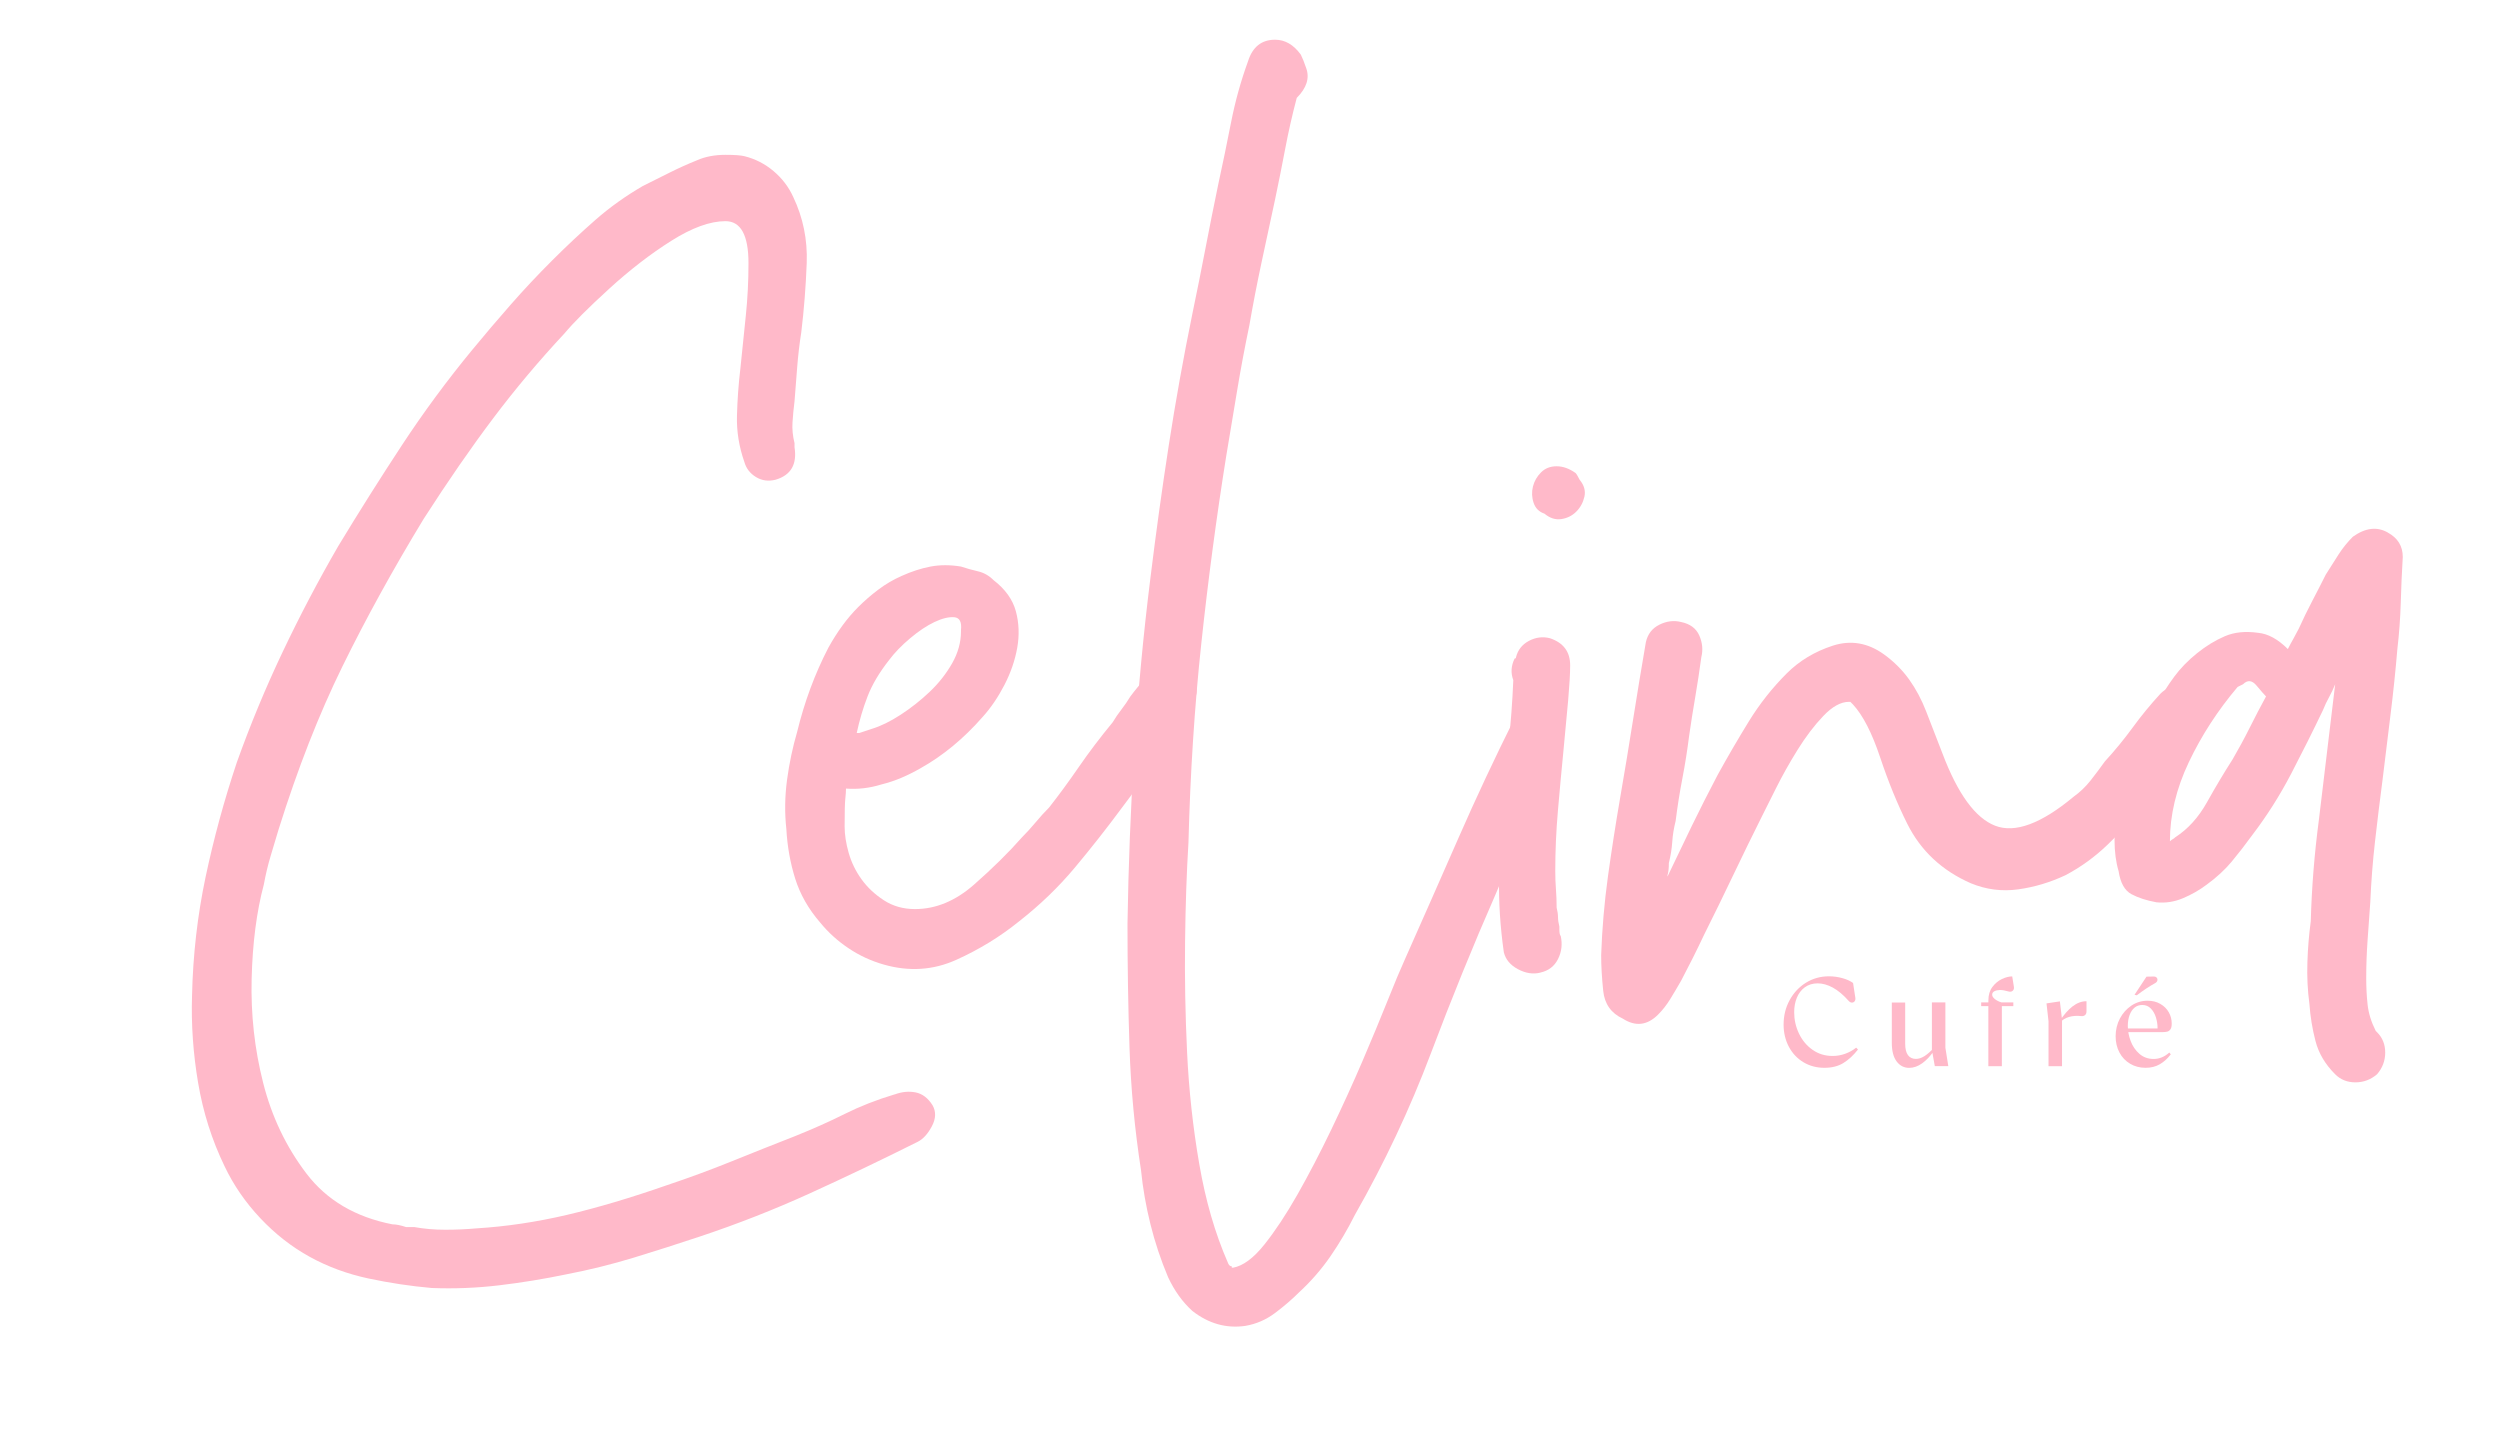 <?xml version="1.0" encoding="UTF-8"?>
<svg id="Capa_1" xmlns="http://www.w3.org/2000/svg" viewBox="0 0 805.79 461.11">
    <defs>
        <style>.cls-1{fill:#ffb9c9;stroke-width:0px;}</style>
    </defs>
    <path class="cls-1"
        d="M288.36,352.76c2.32-.87,4.58-1.09,6.76-.66s4,1.82,5.46,4.15c1.16,2.04,1.09,4.3-.22,6.76-1.31,2.47-2.84,4.15-4.58,5.02-11.64,5.82-23.2,11.35-34.69,16.58-11.49,5.24-23.35,9.89-35.56,13.96-6.98,2.33-14.04,4.58-21.16,6.76-7.13,2.18-14.48,4-22.04,5.45-6.98,1.45-14.11,2.62-21.38,3.49-7.27.87-14.55,1.16-21.82.87-6.7-.59-13.46-1.6-20.29-3.05-6.84-1.46-13.17-3.78-18.98-6.98-5.82-3.2-11.13-7.35-15.93-12.44-4.8-5.09-8.66-10.69-11.56-16.8-4.08-8.44-6.91-17.38-8.51-26.84-1.6-9.45-2.26-18.83-1.96-28.15.29-13.09,1.75-25.81,4.36-38.18,2.62-12.36,5.96-24.66,10.04-36.87,4.36-12.22,9.31-24.14,14.84-35.78,5.52-11.63,11.49-22.98,17.89-34.04,6.69-11.05,13.53-21.89,20.51-32.51,6.98-10.62,14.54-20.87,22.69-30.76,4.07-4.94,8.22-9.82,12.44-14.62,4.21-4.8,8.65-9.53,13.31-14.18,4.65-4.65,9.31-9.01,13.96-13.09,4.65-4.07,9.74-7.7,15.27-10.91,2.9-1.45,5.82-2.9,8.73-4.36,2.9-1.45,5.82-2.76,8.73-3.93,2.62-1.16,5.67-1.75,9.16-1.75,2.91,0,4.94.15,6.11.44,3.49.87,6.62,2.47,9.38,4.8,2.76,2.33,4.87,5.09,6.33,8.29,3.2,6.7,4.65,13.82,4.37,21.38-.29,7.57-.87,14.99-1.75,22.25-.59,3.78-1.02,7.49-1.31,11.13-.29,3.64-.59,7.35-.87,11.13-.29,2.33-.51,4.58-.65,6.76-.15,2.18.07,4.44.65,6.76v1.31c.87,5.53-1.17,9.02-6.11,10.47-2.33.59-4.44.29-6.33-.87-1.89-1.16-3.13-2.76-3.71-4.8-1.74-4.94-2.55-9.96-2.4-15.05.14-5.09.5-10.1,1.09-15.05.58-5.82,1.16-11.49,1.75-17.02.58-5.52.87-11.2.87-17.02,0-9.01-2.48-13.53-7.42-13.53s-10.77,2.11-17.45,6.33c-6.7,4.22-13.38,9.38-20.07,15.49-6.7,6.11-11.49,10.91-14.4,14.4-8.15,8.73-15.79,17.82-22.91,27.27-7.13,9.46-14.62,20.29-22.47,32.51-9.89,16.29-18.62,32.15-26.18,47.56-7.57,15.42-14.4,32.88-20.51,52.36-.87,2.91-1.75,5.82-2.62,8.73-.87,2.91-1.6,5.97-2.18,9.16-2.33,8.73-3.64,18.84-3.93,30.33-.29,11.5.94,22.69,3.71,33.6,2.76,10.91,7.42,20.65,13.96,29.24,6.54,8.58,15.78,14.03,27.71,16.36,1.16,0,2.62.29,4.36.87h2.62c3.2.58,6.54.87,10.04.87s6.83-.15,10.04-.44c9.6-.59,19.34-2.04,29.24-4.36,9.89-2.33,20.65-5.53,32.29-9.6,6.98-2.33,13.89-4.88,20.73-7.64,6.83-2.77,13.6-5.45,20.29-8.07,5.82-2.33,11.2-4.73,16.14-7.2,4.94-2.47,10.32-4.58,16.15-6.33ZM287.92,352.76h.44-.87.44ZM288.36,352.76l.87-.44-.87.44Z" />
    <path class="cls-1"
        d="M381.3,214.87c1.75,1.17,3.05,2.91,3.93,5.24.87,2.33.58,4.36-.87,6.11-.87,1.17-1.68,2.33-2.4,3.49-.73,1.17-1.38,2.47-1.96,3.93-.87,1.46-1.75,2.84-2.62,4.15-.87,1.31-1.74,2.69-2.62,4.15-4.08,6.11-8.44,12.22-13.09,18.33-4.95,6.7-10.04,13.17-15.27,19.42-5.24,6.26-11.2,12-17.89,17.24-6.11,4.95-12.87,9.1-20.29,12.44-7.42,3.35-15.2,3.86-23.35,1.53-4.08-1.16-7.85-2.9-11.34-5.24-3.49-2.33-6.55-5.09-9.16-8.29-3.78-4.36-6.47-9.09-8.07-14.18-1.59-5.09-2.54-10.4-2.84-15.93-.58-5.24-.5-10.54.22-15.93.73-5.38,1.82-10.54,3.27-15.49,2.33-9.6,5.67-18.61,10.04-27.06,2.9-5.24,6.11-9.6,9.6-13.09,2.03-2.03,4.21-3.93,6.54-5.67,2.32-1.75,4.8-3.2,7.42-4.36,3.2-1.45,6.33-2.47,9.38-3.05,3.05-.58,6.33-.58,9.82,0,1.75.59,3.56,1.09,5.46,1.53,1.89.44,3.56,1.38,5.02,2.84,3.78,2.91,6.18,6.26,7.2,10.04,1.02,3.78,1.16,7.71.44,11.78-.73,4.08-2.11,8.07-4.14,12-2.04,3.93-4.36,7.35-6.98,10.25-6.11,6.98-12.8,12.51-20.07,16.58-2.04,1.17-4.08,2.18-6.11,3.05-2.04.87-4.22,1.6-6.54,2.18-3.79,1.17-7.57,1.6-11.35,1.31,0,.87-.08,1.96-.22,3.27-.15,1.31-.22,4.3-.22,8.95,0,2.62.44,5.46,1.31,8.51.87,3.05,2.25,5.89,4.14,8.51,1.89,2.62,4.29,4.88,7.2,6.76,2.91,1.9,6.25,2.84,10.04,2.84,6.69,0,13.02-2.62,18.98-7.85,5.96-5.24,11.13-10.32,15.49-15.27,1.45-1.45,2.9-3.05,4.37-4.8,1.45-1.75,2.9-3.34,4.36-4.8,3.2-4.07,6.39-8.43,9.6-13.09,3.2-4.65,6.83-9.45,10.91-14.4.87-1.45,1.81-2.84,2.84-4.15,1.02-1.31,1.96-2.69,2.84-4.15,1.75-2.33,3.2-4.07,4.36-5.24l1.31-1.31c.29-.58.58-1.09.87-1.53.29-.44,0,.08-.87,1.53,1.45-2.03,3.12-3.42,5.02-4.15,1.89-.72,3.99-.36,6.33,1.09ZM286.61,212.69c-3.21,4.08-5.53,8-6.98,11.78-1.46,3.78-2.62,7.71-3.49,11.78h.87l3.93-1.31c2.9-.87,6.03-2.4,9.38-4.58,3.34-2.18,6.47-4.65,9.38-7.42,2.9-2.76,5.3-5.82,7.2-9.16,1.89-3.34,2.84-6.76,2.84-10.25v-.44c.29-2.62-.44-4-2.18-4.15-1.74-.14-3.86.37-6.33,1.53-2.47,1.17-5.09,2.91-7.86,5.24-2.77,2.33-5.02,4.66-6.76,6.98Z" />
    <path class="cls-1"
        d="M499.55,228.39c2.03,1.17,2.98,3.27,2.84,6.33-.15,3.05-.8,6.33-1.96,9.82-1.17,3.49-2.55,6.91-4.15,10.25-1.6,3.35-2.84,6.04-3.71,8.07-1.74,4.08-3.49,8.29-5.24,12.65s-3.49,8.58-5.24,12.65c-7.28,16.58-14.26,33.75-20.95,51.49-6.7,17.75-14.84,35.05-24.44,51.93-2.33,4.65-4.95,9.09-7.85,13.31-2.91,4.21-6.26,8.07-10.04,11.56-2.33,2.33-4.95,4.58-7.85,6.76-2.91,2.18-6.11,3.56-9.6,4.15-6.11.87-11.78-.73-17.02-4.8-3.21-2.91-5.82-6.55-7.85-10.91-2.33-5.53-4.22-11.2-5.67-17.02-1.45-5.82-2.47-11.64-3.05-17.45-2.03-13.09-3.27-26.25-3.71-39.49-.44-13.23-.65-26.54-.65-39.93.29-18.61,1.02-37.23,2.18-55.86,1.17-18.61,2.91-37.23,5.24-55.85,1.75-14.25,3.71-28.43,5.89-42.55,2.18-14.11,4.72-28.29,7.64-42.55,1.45-6.98,2.84-13.89,4.15-20.73,1.31-6.83,2.69-13.75,4.14-20.73,1.45-6.69,2.84-13.38,4.15-20.07,1.31-6.69,3.12-13.23,5.45-19.64,1.45-4.65,4.37-6.98,8.73-6.98,3.2,0,5.96,1.6,8.29,4.8.58,1.17,1.16,2.62,1.74,4.36,1.16,3.21.14,6.4-3.05,9.6-1.46,5.53-2.69,10.98-3.71,16.36-1.02,5.39-2.11,10.84-3.27,16.36-1.46,6.7-2.91,13.46-4.36,20.29-1.46,6.84-2.77,13.6-3.93,20.29-1.46,6.98-2.77,13.96-3.93,20.95-1.17,6.98-2.33,13.96-3.49,20.95-3.21,20.07-5.89,40.3-8.07,60.66-2.18,20.37-3.56,41.75-4.14,64.15-.59,9.6-.95,20.22-1.09,31.86-.15,11.64.07,23.56.65,35.78.58,12.22,1.89,24.22,3.93,36,2.03,11.78,5.09,22.32,9.16,31.64.29.87.72,1.31,1.31,1.31v.44h.44c3.2-.59,6.54-3.05,10.04-7.42,3.49-4.36,7.05-9.75,10.69-16.15,3.63-6.4,7.27-13.38,10.91-20.95,3.63-7.56,6.98-14.9,10.04-22.04,3.05-7.12,5.74-13.6,8.07-19.42,2.32-5.82,4.21-10.32,5.67-13.53,5.82-13.09,11.56-26.11,17.24-39.06,5.67-12.94,11.71-25.81,18.11-38.62.87-2.33,2.47-3.71,4.8-4.15,2.32-.44,4.51-.07,6.54,1.09Z" />
    <path class="cls-1"
        d="M496.49,313.49c-2.33.59-4.73.22-7.2-1.09-2.47-1.31-4-3.12-4.58-5.46-1.16-8.14-1.67-16.07-1.53-23.78.15-7.71.51-15.63,1.09-23.78.59-6.4,1.24-12.94,1.96-19.64.73-6.69,1.24-13.53,1.53-20.51-.87-2.33-.72-4.65.44-6.98.29,0,.44-.14.44-.44.59-2.32,1.96-4.07,4.15-5.24,2.18-1.16,4.43-1.45,6.76-.87,4.36,1.46,6.54,4.36,6.54,8.73,0,2.62-.22,6.4-.65,11.35-.44,4.95-.95,10.41-1.53,16.36-.59,5.97-1.17,12.29-1.75,18.98-.59,6.7-.87,13.24-.87,19.64,0,2.04.07,4,.22,5.89.14,1.9.22,3.86.22,5.89.29,1.17.44,2.18.44,3.05s.14,1.89.44,3.05v.87c0,1.17.14,1.9.44,2.18.58,2.62.29,5.09-.87,7.42-1.17,2.33-3.05,3.78-5.67,4.36ZM497.8,165.56c-1.74-.58-2.91-1.75-3.49-3.49-.59-1.75-.65-3.49-.22-5.24.44-1.75,1.31-3.27,2.62-4.58,1.31-1.31,2.98-1.96,5.02-1.96s4.07.73,6.11,2.18c.29.29.72,1.02,1.31,2.18,1.45,1.75,1.96,3.57,1.53,5.46-.44,1.9-1.31,3.49-2.62,4.8-1.31,1.31-2.91,2.11-4.8,2.4-1.9.29-3.71-.29-5.46-1.75Z" />
    <path class="cls-1"
        d="M696.34,223.59c1.74-1.75,3.93-2.54,6.54-2.4,2.62.15,4.65.95,6.11,2.4,1.45,1.46,2.4,3.27,2.84,5.45.44,2.18-.07,4-1.53,5.46-3.21,4.36-6.4,8.73-9.6,13.09-3.21,4.36-6.54,8.58-10.04,12.66-3.49,4.08-7.28,8.07-11.35,12-4.08,3.93-8.58,7.2-13.53,9.82-4.95,2.33-10.04,3.86-15.27,4.58-5.24.73-10.33.08-15.27-1.96-9.31-4.07-16.15-10.47-20.51-19.2-3.2-6.4-6.11-13.53-8.73-21.38-2.62-7.85-5.53-13.53-8.73-17.02l-.44-.44-.44-.44h-.44c-2.62,0-5.39,1.53-8.29,4.58-2.91,3.05-5.67,6.7-8.29,10.91-2.62,4.22-4.95,8.37-6.98,12.44-2.04,4.08-3.49,6.98-4.37,8.73-3.2,6.4-6.33,12.8-9.38,19.2-3.05,6.4-6.18,12.8-9.38,19.2-2.33,4.95-4.8,9.89-7.42,14.84-1.17,2.04-2.33,4-3.49,5.89-1.17,1.9-2.47,3.57-3.93,5.02-3.49,3.49-7.27,3.93-11.35,1.31-3.78-1.75-5.89-4.73-6.33-8.95-.44-4.21-.66-8.07-.66-11.56.29-8.43,1.02-16.87,2.18-25.31,1.17-8.43,2.48-16.87,3.93-25.31,1.46-8.43,2.84-16.8,4.15-25.09s2.69-16.65,4.14-25.09c.58-2.62,2.03-4.51,4.36-5.67,2.33-1.16,4.65-1.45,6.98-.87,2.9.59,4.87,2.04,5.89,4.36,1.02,2.33,1.23,4.66.65,6.98-.59,4.36-1.24,8.66-1.96,12.87-.73,4.22-1.38,8.37-1.96,12.44-.59,4.66-1.31,9.24-2.18,13.75-.87,4.51-1.6,9.1-2.18,13.75-.59,2.33-.95,4.58-1.09,6.76-.15,2.18-.51,4.44-1.09,6.76,0,1.75-.15,3.05-.44,3.93v.44c2.62-5.52,5.24-10.98,7.86-16.36,2.62-5.38,5.38-10.83,8.29-16.36,3.2-5.82,6.55-11.56,10.04-17.24,3.49-5.67,7.56-10.83,12.22-15.49,4.07-4.07,9.01-7.05,14.84-8.95,5.82-1.89,11.35-.94,16.58,2.84,3.2,2.33,5.89,5.02,8.07,8.07,2.18,3.05,4,6.48,5.46,10.25.87,2.33,1.75,4.58,2.62,6.76s1.74,4.44,2.62,6.76c4.94,13.09,10.62,20.88,17.02,23.35,6.39,2.47,14.84-.65,25.31-9.38,2.03-1.45,3.85-3.2,5.46-5.24,1.6-2.03,3.12-4.07,4.58-6.11,3.2-3.49,6.18-7.12,8.95-10.91,2.76-3.78,5.74-7.42,8.95-10.91Z" />
    <path class="cls-1"
        d="M769.65,171.67c3.2,1.75,4.8,4.36,4.8,7.85-.29,4.95-.51,9.89-.65,14.84-.15,4.95-.51,9.89-1.09,14.84-.59,6.98-1.31,13.96-2.18,20.95-.87,6.98-1.74,14.11-2.62,21.38-.87,6.7-1.68,13.24-2.4,19.64-.73,6.4-1.24,12.95-1.53,19.64-.29,4.08-.59,8.15-.87,12.22-.29,4.08-.44,8.15-.44,12.22,0,2.91.14,5.75.44,8.51.29,2.77,1.16,5.6,2.62,8.51l.44.44c1.75,1.75,2.62,3.93,2.62,6.55s-.87,4.95-2.62,6.98c-2.04,1.75-4.36,2.62-6.98,2.62s-4.8-.87-6.54-2.62c-3.21-3.2-5.31-6.76-6.33-10.69-1.02-3.93-1.68-7.92-1.96-12-.59-4.36-.8-8.79-.65-13.31.14-4.51.5-8.95,1.09-13.31.29-10.76,1.16-21.67,2.62-32.73.87-7.27,1.75-14.54,2.62-21.82.87-7.27,1.74-14.54,2.62-21.82-.59,1.46-1.24,2.84-1.96,4.15-.73,1.31-1.38,2.69-1.96,4.15-3.2,6.7-6.62,13.53-10.25,20.51-3.64,6.98-7.79,13.53-12.44,19.64-2.33,3.21-4.58,6.11-6.76,8.73-2.18,2.62-4.88,5.09-8.07,7.42-2.33,1.75-4.88,3.21-7.64,4.36-2.77,1.17-5.6,1.6-8.51,1.31-3.2-.58-5.89-1.45-8.07-2.62-2.18-1.16-3.56-3.63-4.14-7.42-.87-2.9-1.31-6.25-1.31-10.04s.37-7.49,1.09-11.13c.73-3.63,1.68-7.2,2.84-10.69,2.33-8.43,5.53-15.71,9.6-21.82,1.74-3.2,3.63-6.18,5.67-8.95,2.03-2.76,4.51-5.3,7.42-7.64,2.9-2.33,5.89-4.15,8.95-5.46,3.05-1.31,6.62-1.67,10.69-1.09,3.2.29,6.4,2.04,9.6,5.24.58-1.16,1.16-2.25,1.75-3.27.58-1.02,1.16-2.11,1.75-3.27,1.45-3.2,2.9-6.18,4.36-8.95,1.45-2.76,2.9-5.6,4.36-8.51,1.45-2.33,2.84-4.51,4.15-6.54,1.31-2.03,2.84-3.93,4.58-5.67,4.07-2.91,7.85-3.34,11.35-1.31ZM719.47,244.98c2.03-3.49,3.93-6.98,5.67-10.47,1.74-3.49,3.49-6.83,5.24-10.04-.59-.58-1.6-1.75-3.05-3.49-1.46-1.75-2.91-1.89-4.36-.44l-1.75.87c-6.4,7.57-11.64,15.64-15.71,24.22-4.08,8.58-6.11,17.09-6.11,25.53.29-.29.58-.5.87-.66.29-.14.58-.36.87-.65,4.07-2.62,7.49-6.4,10.25-11.35,2.76-4.94,5.46-9.45,8.07-13.53ZM765.73,332.25c.58.87.8,1.24.65,1.09-.15-.14-.37-.5-.65-1.09Z" />
    <path class="cls-1"
        d="M581.27,342.37c-2.01-1.21-3.57-2.87-4.7-5-1.12-2.13-1.69-4.5-1.69-7.13,0-2.87.65-5.5,1.95-7.88,1.3-2.38,3.06-4.26,5.28-5.63,2.22-1.37,4.69-2.05,7.39-2.05,1.46,0,2.91.2,4.33.59,1.42.39,2.57.92,3.44,1.56l.73,4.75c.08.46,0,.84-.22,1.14-.23.3-.53.44-.89.43-.37-.01-.7-.18-1-.51-1.76-1.98-3.48-3.42-5.16-4.33-1.68-.91-3.31-1.36-4.88-1.36s-3.01.43-4.15,1.28c-1.14.85-1.99,1.98-2.56,3.37-.57,1.4-.85,2.95-.85,4.65,0,2.41.51,4.7,1.54,6.87,1.03,2.17,2.49,3.92,4.37,5.24,1.88,1.33,4.04,1.99,6.48,1.99,1.38,0,2.71-.23,4-.69s2.49-1.12,3.6-1.99l.57.61c-1.46,1.87-3.04,3.32-4.71,4.35s-3.71,1.54-6.1,1.54c-2.52,0-4.78-.6-6.79-1.81Z" />
    <path class="cls-1"
        d="M611.32,342.12c-1.04-1.37-1.56-3.38-1.56-6.03v-12.96h4.31v13.25c0,1.65.3,2.89.89,3.7.6.81,1.45,1.22,2.56,1.22.89,0,1.82-.3,2.76-.89.95-.6,1.96-1.49,3.05-2.68v.98c-1.17,1.71-2.43,3.05-3.8,4.02-1.37.98-2.76,1.46-4.16,1.46-1.65,0-3-.68-4.04-2.05ZM622.68,338.4v-15.32h4.35v14.63l.94,5.93h-4.35l-.94-5.24Z" />
    <path class="cls-1"
        d="M640.89,324.3h-2.32v-1.22h2.32v-.65c0-1.73.43-3.18,1.3-4.33.87-1.15,1.9-2,3.09-2.56,1.19-.56,2.29-.83,3.29-.83l.53,3.29c.11.57-.01,1.02-.37,1.34-.35.32-.84.39-1.46.2-1-.3-1.9-.45-2.68-.45-.73.03-1.33.16-1.79.41s-.69.61-.69,1.1.29.96.87,1.42c.58.46,1.28.81,2.09,1.06h3.86v1.22h-3.7v19.34h-4.35v-19.34Z" />
    <path class="cls-1"
        d="M660.27,329.18l-.65-5.77,4.31-.65.69,5.81v15.08h-4.35v-14.47ZM668.02,324.38c1.42-1.11,2.92-1.67,4.49-1.67v3.29c0,.54-.16.94-.49,1.2-.33.26-.73.36-1.22.3-1.41-.16-2.72-.07-3.92.28-1.21.35-2.2.98-2.99,1.87v-.57c1.33-2.03,2.7-3.6,4.12-4.71Z" />
    <path class="cls-1"
        d="M686.59,342.87c-1.48-.87-2.63-2.07-3.45-3.62-.83-1.54-1.24-3.31-1.24-5.28s.46-3.96,1.38-5.69c.92-1.73,2.16-3.12,3.72-4.17,1.56-1.04,3.3-1.56,5.22-1.56,1.54,0,2.91.34,4.08,1.02,1.18.68,2.09,1.57,2.72,2.68.64,1.11.96,2.33.96,3.66,0,.84-.13,1.46-.41,1.85s-.61.64-1.02.75-.95.16-1.62.16h-11.71v-1.18h11.91l-1.75.89.04-.98c0-1.16-.18-2.32-.53-3.47-.35-1.15-.9-2.11-1.64-2.87-.75-.76-1.66-1.14-2.74-1.14-.97,0-1.81.28-2.5.85-.69.57-1.23,1.37-1.61,2.4-.38,1.03-.57,2.21-.57,3.54,0,1.6.31,3.21.92,4.84.61,1.62,1.54,2.99,2.8,4.1,1.26,1.11,2.8,1.67,4.61,1.67.92,0,1.81-.18,2.66-.53.85-.35,1.65-.87,2.38-1.54l.49.57c-1.06,1.38-2.24,2.45-3.56,3.21-1.31.76-2.84,1.14-4.57,1.14-1.84,0-3.5-.43-4.98-1.3ZM687.99,320.64l3.86-5.85,2.32-.04c.43,0,.76.12.97.37.22.24.29.54.22.87-.07.34-.28.62-.63.83-1.95,1.08-3.96,2.41-6.01,3.98l-.73-.16Z" />
</svg>